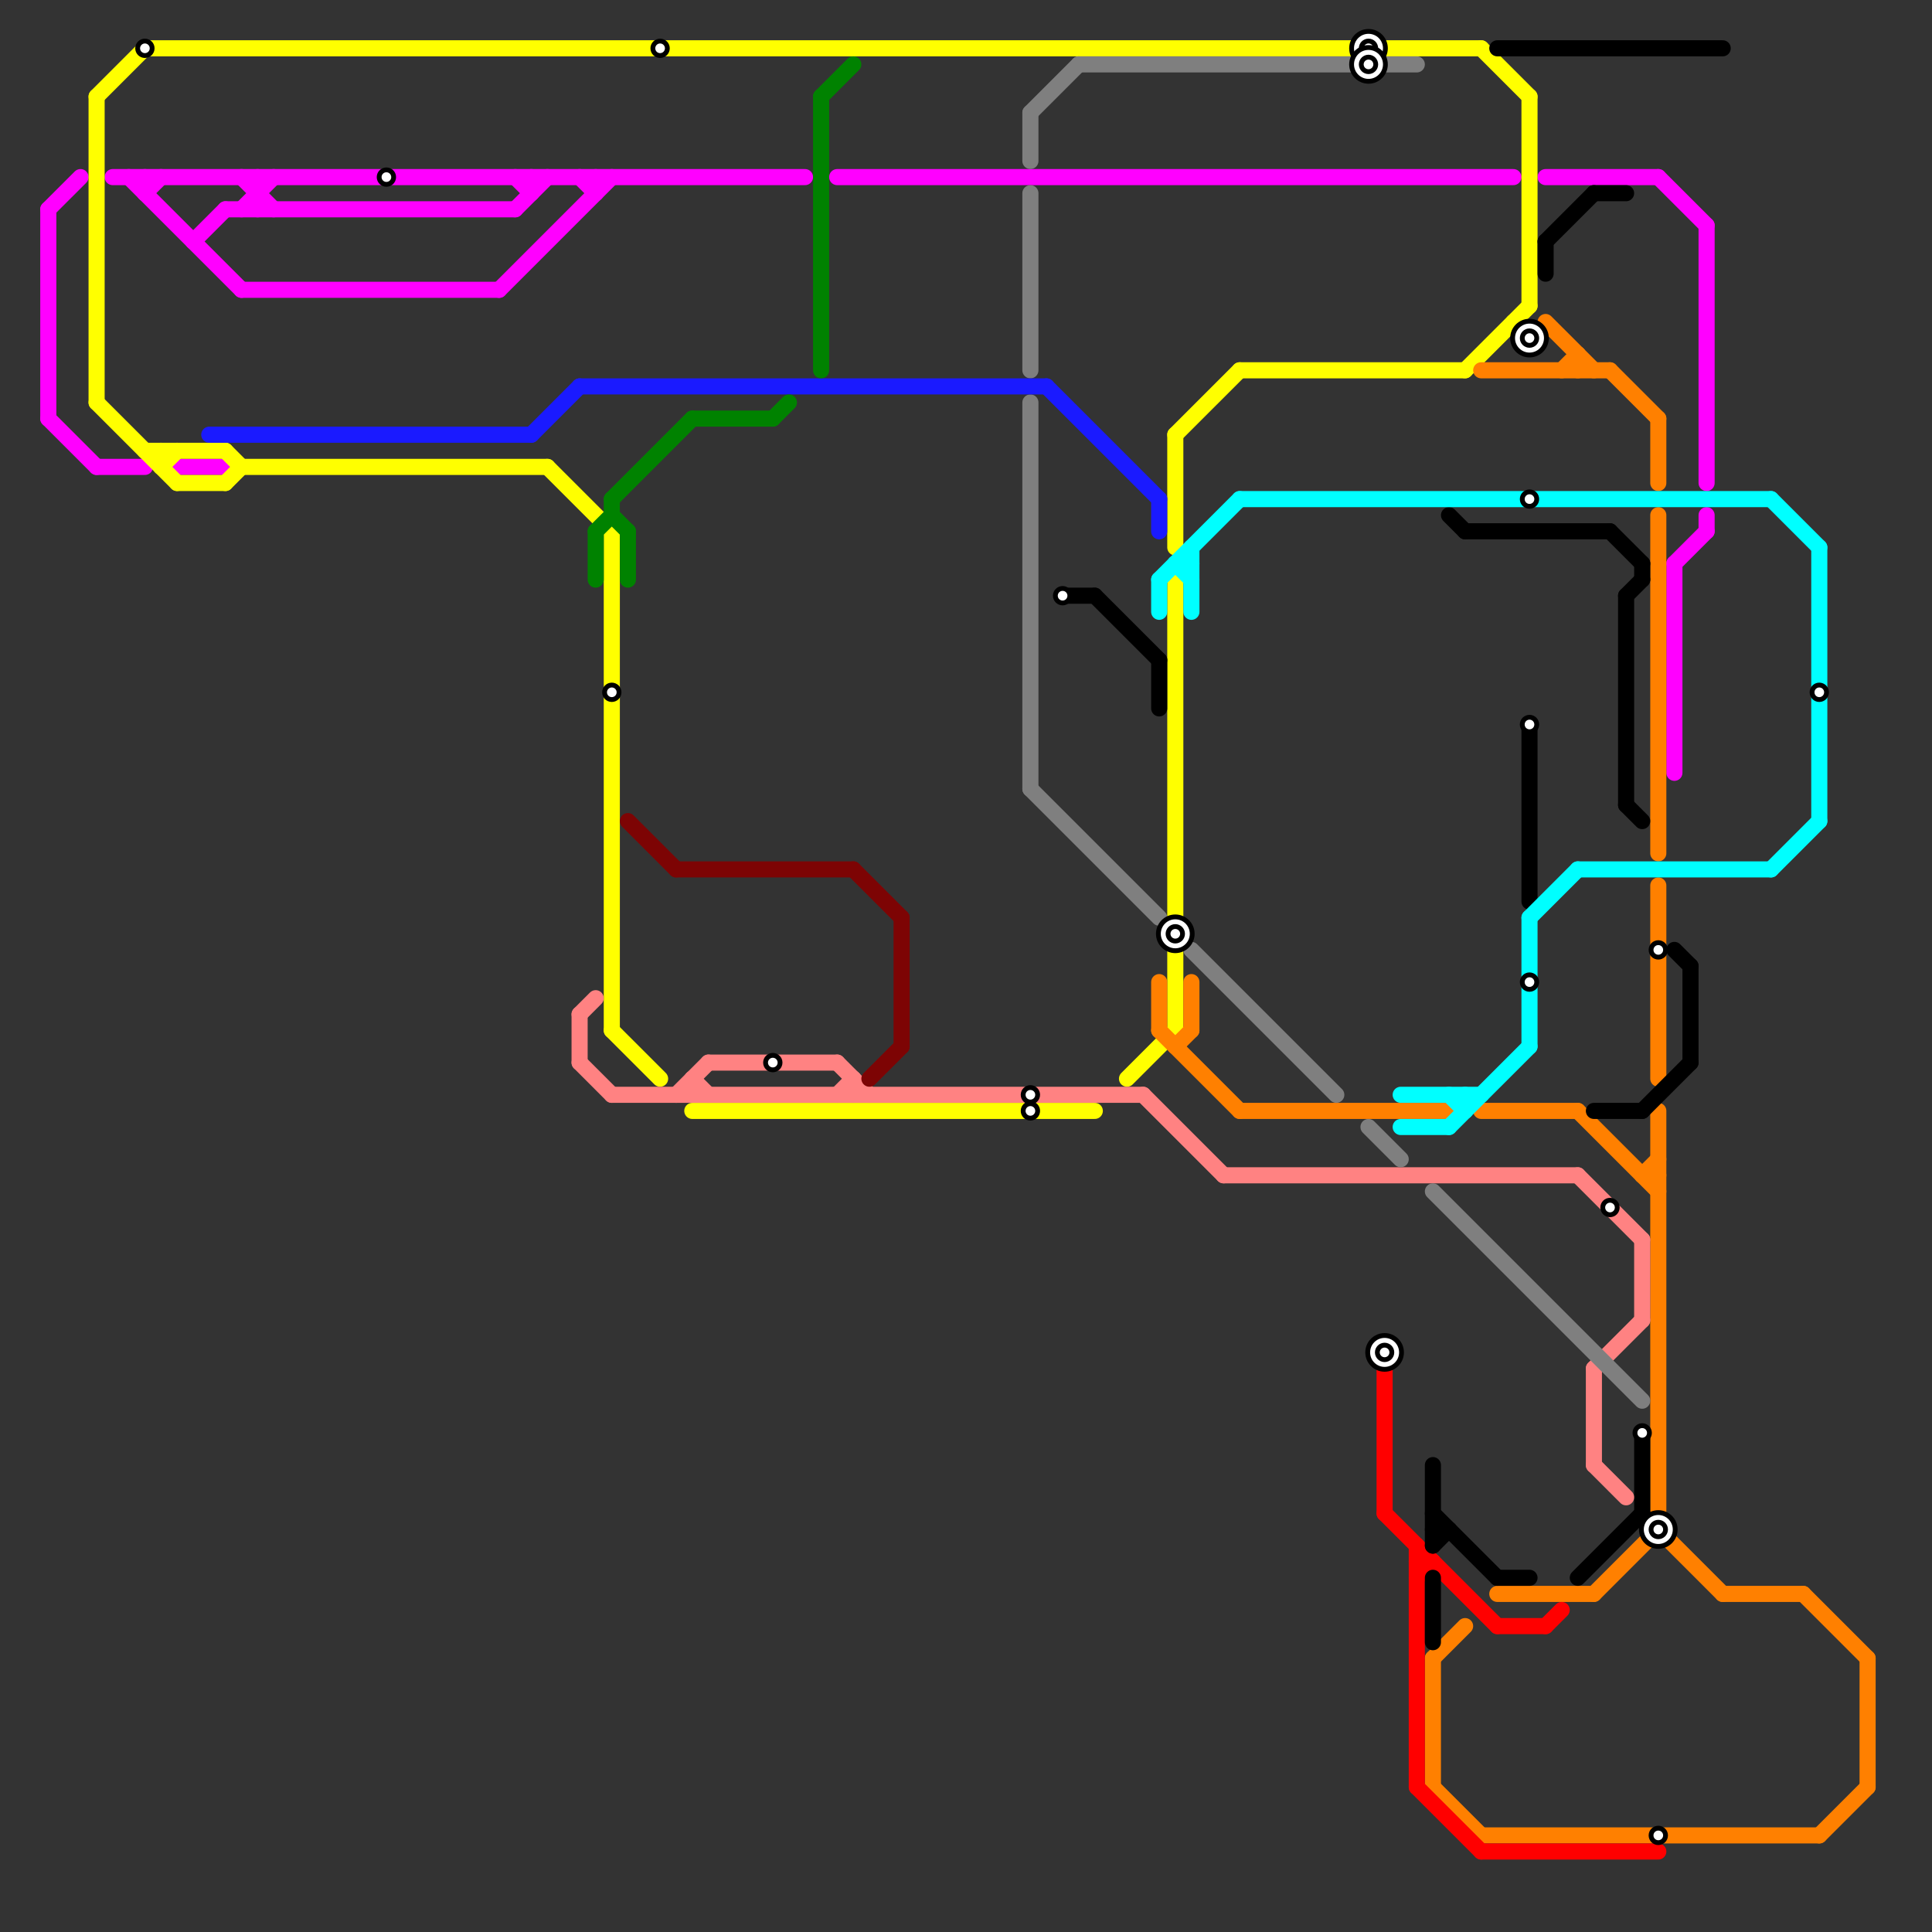 
<svg version="1.1" xmlns="http://www.w3.org/2000/svg" viewBox="0 0 120 120">
<rect x="0" y="0" width="120" height="120" fill="#333333" stroke="none"/>
<style>text { font: 1px Helvetica; font-weight: 600; white-space: pre; dominant-baseline: central; } line { stroke-width: 1; fill: none; stroke-linecap: round; stroke-linejoin: round; } .c0 { stroke: #ff00ff } .c1 { stroke: #ffff00 } .c2 { stroke: #ff8000 } .c3 { stroke: #ff0000 } .c4 { stroke: #000000 } .c5 { stroke: #00ffff } .c6 { stroke: #ff8282 } .c7 { stroke: #7f7f7f } .c8 { stroke: #1a1aff } .c9 { stroke: #008200 } .c10 { stroke: #7d0404 }</style><defs><g id="wm-xf"><circle r="1.2" fill="#000"/><circle r="0.9" fill="#fff"/><circle r="0.6" fill="#000"/><circle r="0.3" fill="#fff"/></g><g id="wm"><circle r="0.6" fill="#000"/><circle r="0.3" fill="#fff"/></g></defs><line class="c0" x1="33" y1="11" x2="33" y2="12"/><line class="c0" x1="9" y1="11" x2="9" y2="12"/><line class="c0" x1="106" y1="14" x2="106" y2="30"/><line class="c0" x1="8" y1="11" x2="15" y2="18"/><line class="c0" x1="3" y1="26" x2="6" y2="29"/><line class="c0" x1="15" y1="18" x2="31" y2="18"/><line class="c0" x1="104" y1="35" x2="104" y2="48"/><line class="c0" x1="104" y1="35" x2="106" y2="33"/><line class="c0" x1="15" y1="13" x2="17" y2="11"/><line class="c0" x1="7" y1="11" x2="50" y2="11"/><line class="c0" x1="96" y1="11" x2="103" y2="11"/><line class="c0" x1="6" y1="29" x2="9" y2="29"/><line class="c0" x1="16" y1="11" x2="16" y2="13"/><line class="c0" x1="36" y1="11" x2="37" y2="12"/><line class="c0" x1="12" y1="15" x2="14" y2="13"/><line class="c0" x1="3" y1="13" x2="5" y2="11"/><line class="c0" x1="3" y1="13" x2="3" y2="26"/><line class="c0" x1="11" y1="29" x2="14" y2="29"/><line class="c0" x1="32" y1="11" x2="33" y2="12"/><line class="c0" x1="103" y1="11" x2="106" y2="14"/><line class="c0" x1="15" y1="11" x2="17" y2="13"/><line class="c0" x1="106" y1="32" x2="106" y2="33"/><line class="c0" x1="31" y1="18" x2="38" y2="11"/><line class="c0" x1="52" y1="11" x2="94" y2="11"/><line class="c0" x1="32" y1="13" x2="34" y2="11"/><line class="c0" x1="37" y1="11" x2="37" y2="12"/><line class="c0" x1="9" y1="12" x2="10" y2="11"/><line class="c0" x1="14" y1="13" x2="32" y2="13"/><line class="c1" x1="9" y1="3" x2="92" y2="3"/><line class="c1" x1="73" y1="27" x2="77" y2="23"/><line class="c1" x1="6" y1="25" x2="11" y2="30"/><line class="c1" x1="70" y1="67" x2="73" y2="64"/><line class="c1" x1="38" y1="64" x2="41" y2="67"/><line class="c1" x1="6" y1="6" x2="9" y2="3"/><line class="c1" x1="92" y1="3" x2="95" y2="6"/><line class="c1" x1="6" y1="6" x2="6" y2="25"/><line class="c1" x1="38" y1="33" x2="38" y2="64"/><line class="c1" x1="94" y1="20" x2="95" y2="21"/><line class="c1" x1="14" y1="30" x2="15" y2="29"/><line class="c1" x1="9" y1="28" x2="14" y2="28"/><line class="c1" x1="95" y1="6" x2="95" y2="19"/><line class="c1" x1="91" y1="23" x2="95" y2="19"/><line class="c1" x1="73" y1="27" x2="73" y2="34"/><line class="c1" x1="73" y1="36" x2="73" y2="64"/><line class="c1" x1="14" y1="28" x2="15" y2="29"/><line class="c1" x1="11" y1="30" x2="14" y2="30"/><line class="c1" x1="43" y1="69" x2="68" y2="69"/><line class="c1" x1="77" y1="23" x2="91" y2="23"/><line class="c1" x1="10" y1="29" x2="11" y2="28"/><line class="c1" x1="34" y1="29" x2="38" y2="33"/><line class="c1" x1="10" y1="28" x2="10" y2="29"/><line class="c1" x1="15" y1="29" x2="34" y2="29"/><line class="c2" x1="113" y1="114" x2="116" y2="111"/><line class="c2" x1="92" y1="23" x2="100" y2="23"/><line class="c2" x1="102" y1="73" x2="103" y2="73"/><line class="c2" x1="72" y1="64" x2="77" y2="69"/><line class="c2" x1="77" y1="69" x2="90" y2="69"/><line class="c2" x1="92" y1="114" x2="113" y2="114"/><line class="c2" x1="72" y1="61" x2="72" y2="64"/><line class="c2" x1="89" y1="103" x2="89" y2="111"/><line class="c2" x1="89" y1="111" x2="92" y2="114"/><line class="c2" x1="99" y1="99" x2="103" y2="95"/><line class="c2" x1="98" y1="69" x2="103" y2="74"/><line class="c2" x1="102" y1="73" x2="103" y2="72"/><line class="c2" x1="98" y1="22" x2="98" y2="23"/><line class="c2" x1="100" y1="23" x2="103" y2="26"/><line class="c2" x1="103" y1="95" x2="107" y2="99"/><line class="c2" x1="93" y1="99" x2="99" y2="99"/><line class="c2" x1="89" y1="103" x2="91" y2="101"/><line class="c2" x1="103" y1="55" x2="103" y2="67"/><line class="c2" x1="107" y1="99" x2="112" y2="99"/><line class="c2" x1="97" y1="23" x2="98" y2="22"/><line class="c2" x1="103" y1="32" x2="103" y2="53"/><line class="c2" x1="73" y1="65" x2="74" y2="64"/><line class="c2" x1="103" y1="26" x2="103" y2="30"/><line class="c2" x1="92" y1="69" x2="98" y2="69"/><line class="c2" x1="96" y1="20" x2="99" y2="23"/><line class="c2" x1="103" y1="69" x2="103" y2="95"/><line class="c2" x1="116" y1="103" x2="116" y2="111"/><line class="c2" x1="74" y1="61" x2="74" y2="64"/><line class="c2" x1="112" y1="99" x2="116" y2="103"/><line class="c3" x1="93" y1="101" x2="96" y2="101"/><line class="c3" x1="88" y1="96" x2="88" y2="111"/><line class="c3" x1="88" y1="98" x2="89" y2="97"/><line class="c3" x1="88" y1="111" x2="92" y2="115"/><line class="c3" x1="88" y1="97" x2="89" y2="97"/><line class="c3" x1="86" y1="84" x2="86" y2="94"/><line class="c3" x1="92" y1="115" x2="103" y2="115"/><line class="c3" x1="96" y1="101" x2="97" y2="100"/><line class="c3" x1="86" y1="94" x2="93" y2="101"/><line class="c4" x1="89" y1="91" x2="89" y2="96"/><line class="c4" x1="105" y1="60" x2="105" y2="66"/><line class="c4" x1="101" y1="37" x2="101" y2="50"/><line class="c4" x1="98" y1="98" x2="102" y2="94"/><line class="c4" x1="101" y1="37" x2="102" y2="36"/><line class="c4" x1="99" y1="12" x2="101" y2="12"/><line class="c4" x1="99" y1="69" x2="102" y2="69"/><line class="c4" x1="93" y1="3" x2="107" y2="3"/><line class="c4" x1="104" y1="59" x2="105" y2="60"/><line class="c4" x1="95" y1="45" x2="95" y2="56"/><line class="c4" x1="89" y1="96" x2="90" y2="95"/><line class="c4" x1="89" y1="94" x2="93" y2="98"/><line class="c4" x1="66" y1="37" x2="68" y2="37"/><line class="c4" x1="89" y1="95" x2="90" y2="95"/><line class="c4" x1="72" y1="41" x2="72" y2="44"/><line class="c4" x1="90" y1="32" x2="91" y2="33"/><line class="c4" x1="93" y1="98" x2="95" y2="98"/><line class="c4" x1="68" y1="37" x2="72" y2="41"/><line class="c4" x1="102" y1="89" x2="102" y2="94"/><line class="c4" x1="96" y1="15" x2="96" y2="17"/><line class="c4" x1="102" y1="35" x2="102" y2="36"/><line class="c4" x1="102" y1="69" x2="105" y2="66"/><line class="c4" x1="89" y1="98" x2="89" y2="102"/><line class="c4" x1="91" y1="33" x2="100" y2="33"/><line class="c4" x1="96" y1="15" x2="99" y2="12"/><line class="c4" x1="100" y1="33" x2="102" y2="35"/><line class="c4" x1="101" y1="50" x2="102" y2="51"/><line class="c5" x1="110" y1="54" x2="113" y2="51"/><line class="c5" x1="110" y1="31" x2="113" y2="34"/><line class="c5" x1="72" y1="36" x2="72" y2="38"/><line class="c5" x1="74" y1="34" x2="74" y2="38"/><line class="c5" x1="113" y1="34" x2="113" y2="51"/><line class="c5" x1="72" y1="36" x2="77" y2="31"/><line class="c5" x1="95" y1="57" x2="98" y2="54"/><line class="c5" x1="91" y1="68" x2="91" y2="69"/><line class="c5" x1="95" y1="57" x2="95" y2="65"/><line class="c5" x1="77" y1="31" x2="110" y2="31"/><line class="c5" x1="98" y1="54" x2="110" y2="54"/><line class="c5" x1="90" y1="68" x2="91" y2="69"/><line class="c5" x1="73" y1="35" x2="74" y2="36"/><line class="c5" x1="90" y1="70" x2="95" y2="65"/><line class="c5" x1="73" y1="35" x2="74" y2="35"/><line class="c5" x1="87" y1="70" x2="90" y2="70"/><line class="c5" x1="87" y1="68" x2="92" y2="68"/><line class="c6" x1="99" y1="85" x2="99" y2="91"/><line class="c6" x1="43" y1="67" x2="44" y2="68"/><line class="c6" x1="76" y1="73" x2="98" y2="73"/><line class="c6" x1="52" y1="66" x2="54" y2="68"/><line class="c6" x1="99" y1="91" x2="101" y2="93"/><line class="c6" x1="44" y1="66" x2="52" y2="66"/><line class="c6" x1="98" y1="73" x2="102" y2="77"/><line class="c6" x1="36" y1="63" x2="37" y2="62"/><line class="c6" x1="52" y1="68" x2="53" y2="67"/><line class="c6" x1="36" y1="63" x2="36" y2="66"/><line class="c6" x1="102" y1="77" x2="102" y2="82"/><line class="c6" x1="36" y1="66" x2="38" y2="68"/><line class="c6" x1="53" y1="67" x2="53" y2="68"/><line class="c6" x1="38" y1="68" x2="71" y2="68"/><line class="c6" x1="99" y1="85" x2="102" y2="82"/><line class="c6" x1="71" y1="68" x2="76" y2="73"/><line class="c6" x1="43" y1="67" x2="43" y2="68"/><line class="c6" x1="42" y1="68" x2="44" y2="66"/><line class="c7" x1="64" y1="25" x2="64" y2="49"/><line class="c7" x1="64" y1="7" x2="64" y2="10"/><line class="c7" x1="64" y1="49" x2="72" y2="57"/><line class="c7" x1="89" y1="74" x2="102" y2="87"/><line class="c7" x1="64" y1="7" x2="67" y2="4"/><line class="c7" x1="74" y1="59" x2="83" y2="68"/><line class="c7" x1="85" y1="70" x2="87" y2="72"/><line class="c7" x1="67" y1="4" x2="88" y2="4"/><line class="c7" x1="64" y1="12" x2="64" y2="23"/><line class="c8" x1="72" y1="31" x2="72" y2="33"/><line class="c8" x1="33" y1="27" x2="36" y2="24"/><line class="c8" x1="13" y1="27" x2="33" y2="27"/><line class="c8" x1="65" y1="24" x2="72" y2="31"/><line class="c8" x1="36" y1="24" x2="65" y2="24"/><line class="c9" x1="51" y1="6" x2="53" y2="4"/><line class="c9" x1="37" y1="33" x2="38" y2="32"/><line class="c9" x1="37" y1="33" x2="37" y2="36"/><line class="c9" x1="38" y1="32" x2="39" y2="33"/><line class="c9" x1="43" y1="26" x2="48" y2="26"/><line class="c9" x1="51" y1="6" x2="51" y2="23"/><line class="c9" x1="38" y1="31" x2="38" y2="32"/><line class="c9" x1="38" y1="31" x2="43" y2="26"/><line class="c9" x1="48" y1="26" x2="49" y2="25"/><line class="c9" x1="39" y1="33" x2="39" y2="36"/><line class="c10" x1="39" y1="51" x2="42" y2="54"/><line class="c10" x1="53" y1="54" x2="56" y2="57"/><line class="c10" x1="54" y1="67" x2="56" y2="65"/><line class="c10" x1="42" y1="54" x2="53" y2="54"/><line class="c10" x1="56" y1="57" x2="56" y2="65"/>

<use x="100" y="75" href="#wm"/><use x="102" y="89" href="#wm"/><use x="103" y="114" href="#wm"/><use x="103" y="59" href="#wm"/><use x="103" y="95" href="#wm-xf"/><use x="113" y="43" href="#wm"/><use x="24" y="11" href="#wm"/><use x="38" y="43" href="#wm"/><use x="41" y="3" href="#wm"/><use x="48" y="66" href="#wm"/><use x="64" y="68" href="#wm"/><use x="64" y="69" href="#wm"/><use x="66" y="37" href="#wm"/><use x="73" y="58" href="#wm-xf"/><use x="85" y="3" href="#wm-xf"/><use x="85" y="4" href="#wm-xf"/><use x="86" y="84" href="#wm-xf"/><use x="9" y="3" href="#wm"/><use x="95" y="21" href="#wm-xf"/><use x="95" y="31" href="#wm"/><use x="95" y="45" href="#wm"/><use x="95" y="61" href="#wm"/>
</svg>


